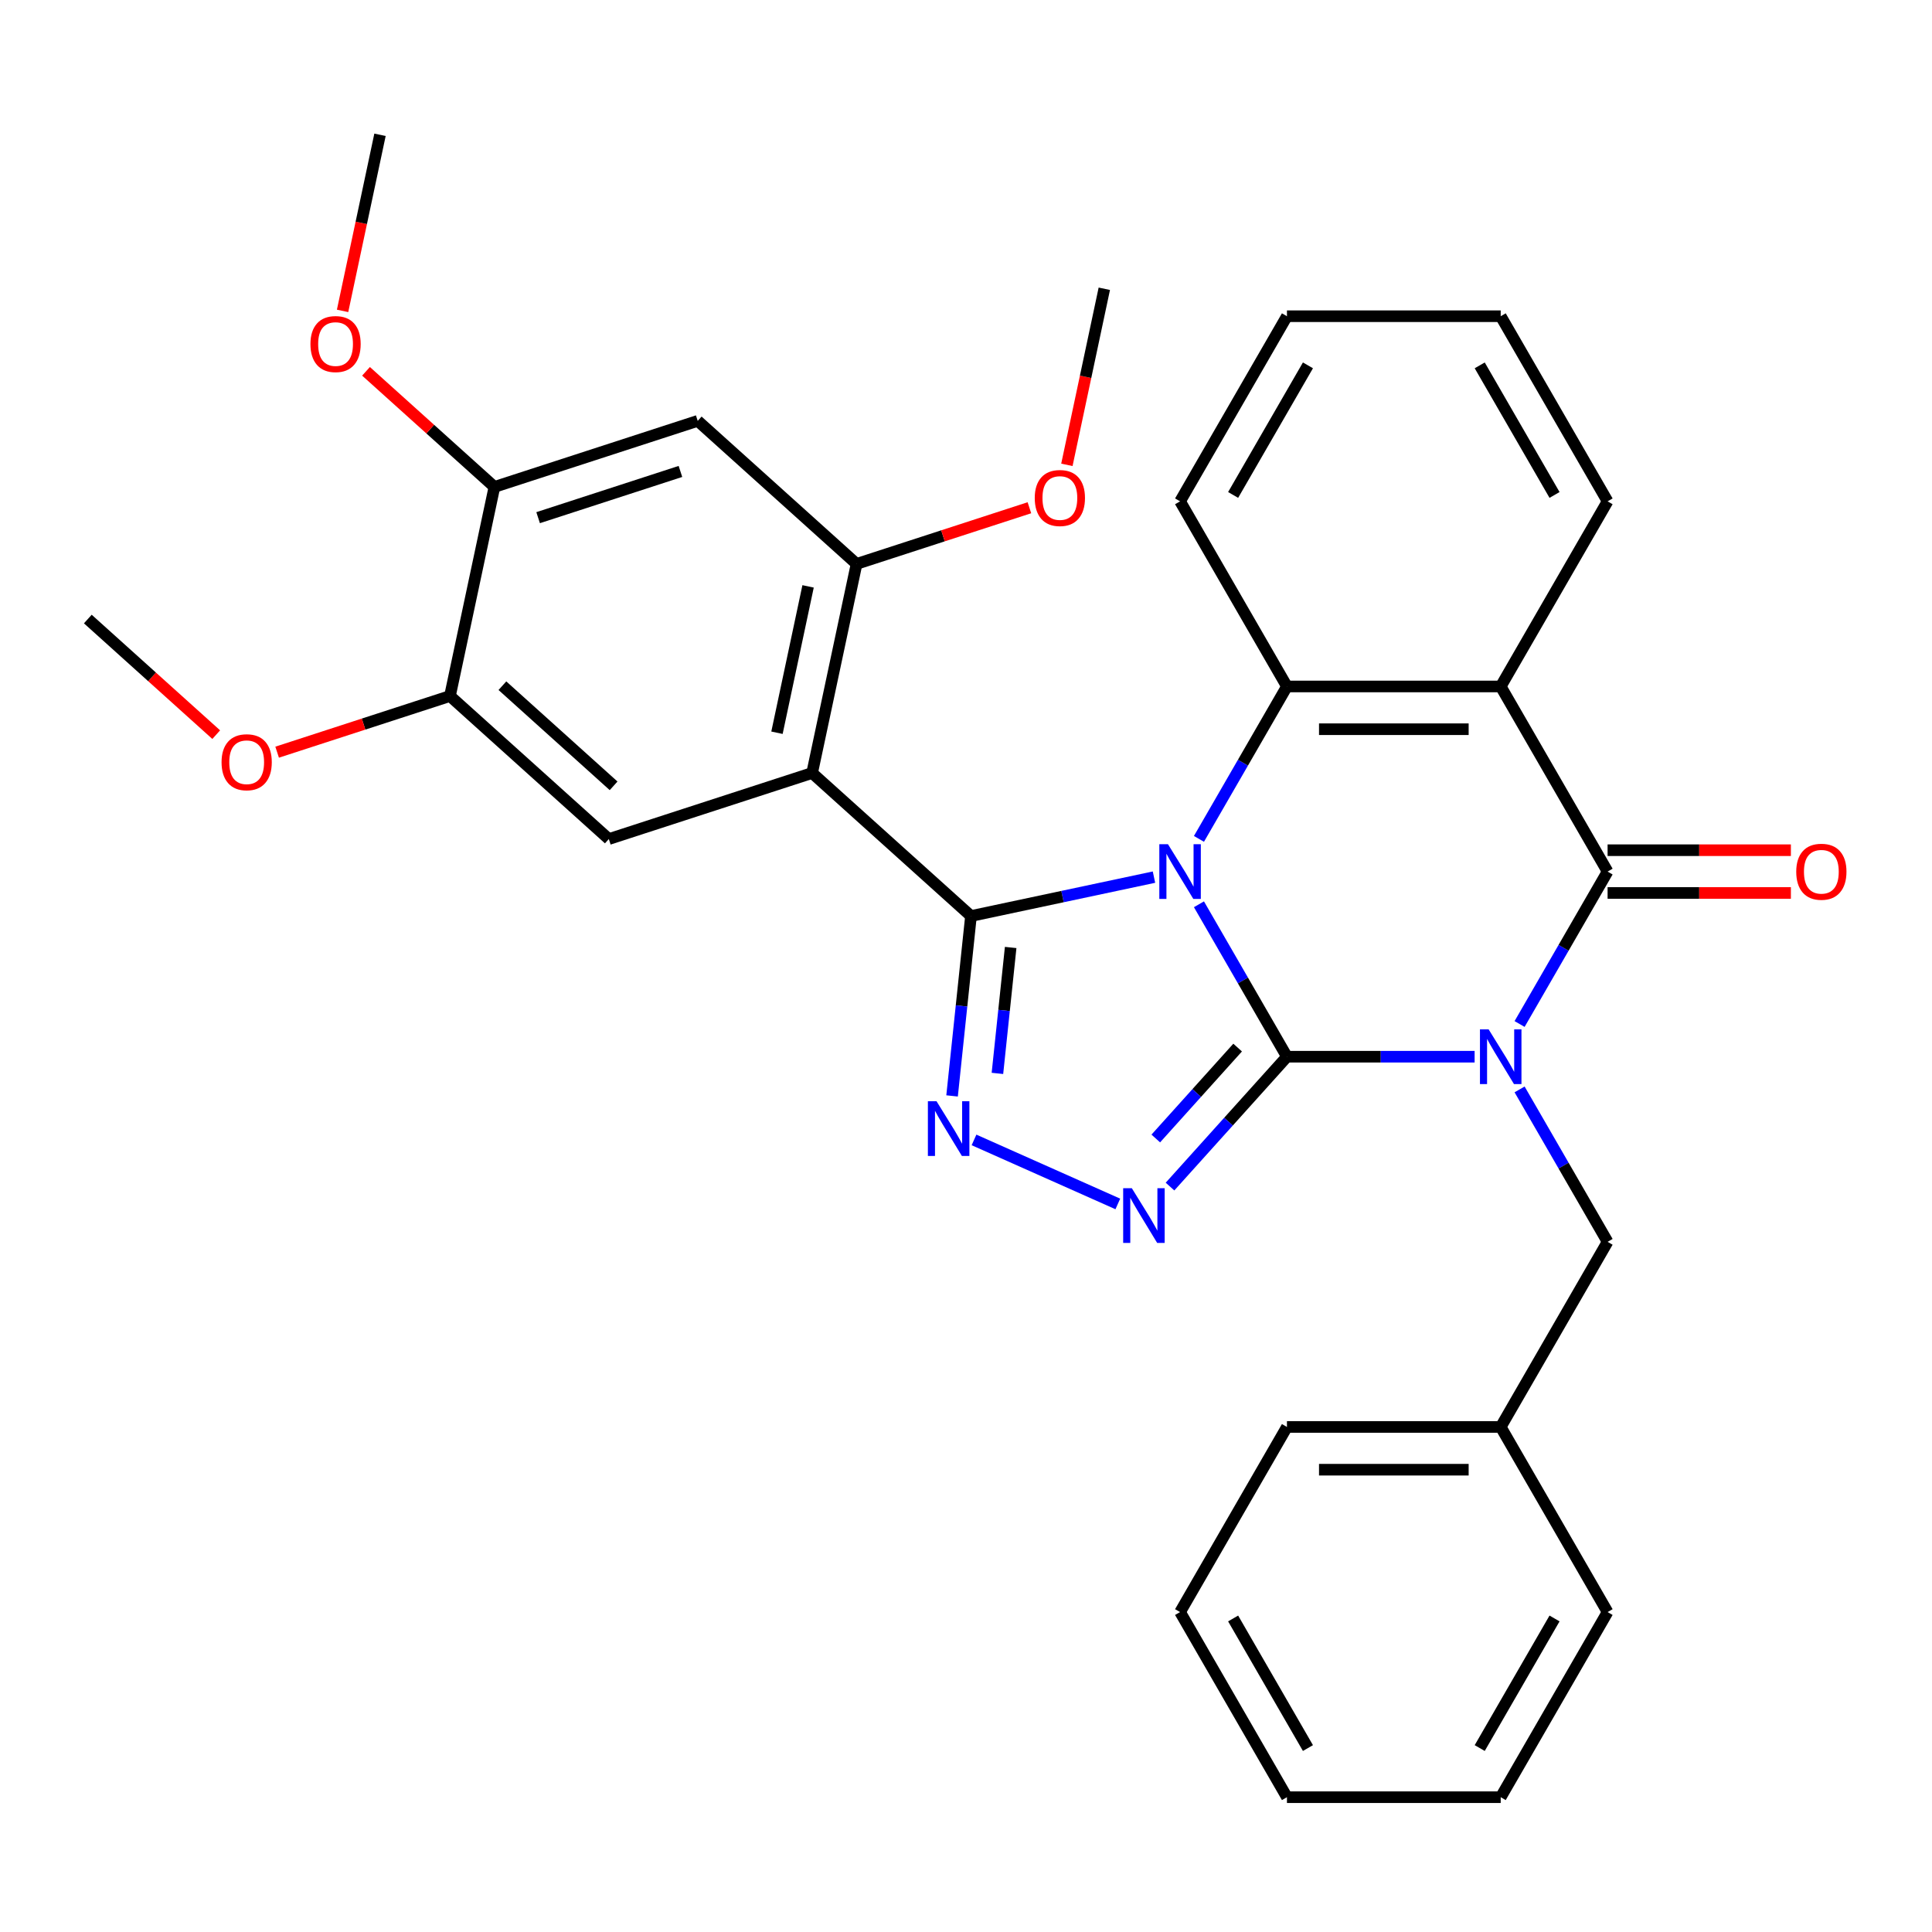 <?xml version='1.0' encoding='iso-8859-1'?>
<svg version='1.1' baseProfile='full'
              xmlns='http://www.w3.org/2000/svg'
                      xmlns:rdkit='http://www.rdkit.org/xml'
                      xmlns:xlink='http://www.w3.org/1999/xlink'
                  xml:space='preserve'
width='1000px' height='1000px' viewBox='0 0 1000 1000'>
<!-- END OF HEADER -->
<rect style='opacity:1.0;fill:#FFFFFF;stroke:none' width='1000' height='1000' x='0' y='0'> </rect>
<path class='bond-0' d='M 620.575,468.057 L 643.349,507.504' style='fill:none;fill-rule:evenodd;stroke:#0000FF;stroke-width:6px;stroke-linecap:butt;stroke-linejoin:miter;stroke-opacity:1' />
<path class='bond-0' d='M 643.349,507.504 L 666.124,546.95' style='fill:none;fill-rule:evenodd;stroke:#000000;stroke-width:6px;stroke-linecap:butt;stroke-linejoin:miter;stroke-opacity:1' />
<path class='bond-2' d='M 597.297,454.002 L 549.937,464.068' style='fill:none;fill-rule:evenodd;stroke:#0000FF;stroke-width:6px;stroke-linecap:butt;stroke-linejoin:miter;stroke-opacity:1' />
<path class='bond-2' d='M 549.937,464.068 L 502.578,474.135' style='fill:none;fill-rule:evenodd;stroke:#000000;stroke-width:6px;stroke-linecap:butt;stroke-linejoin:miter;stroke-opacity:1' />
<path class='bond-7' d='M 620.575,434.205 L 643.349,394.759' style='fill:none;fill-rule:evenodd;stroke:#0000FF;stroke-width:6px;stroke-linecap:butt;stroke-linejoin:miter;stroke-opacity:1' />
<path class='bond-7' d='M 643.349,394.759 L 666.124,355.312' style='fill:none;fill-rule:evenodd;stroke:#000000;stroke-width:6px;stroke-linecap:butt;stroke-linejoin:miter;stroke-opacity:1' />
<path class='bond-1' d='M 666.124,546.95 L 714.692,546.95' style='fill:none;fill-rule:evenodd;stroke:#000000;stroke-width:6px;stroke-linecap:butt;stroke-linejoin:miter;stroke-opacity:1' />
<path class='bond-1' d='M 714.692,546.95 L 763.26,546.95' style='fill:none;fill-rule:evenodd;stroke:#0000FF;stroke-width:6px;stroke-linecap:butt;stroke-linejoin:miter;stroke-opacity:1' />
<path class='bond-4' d='M 666.124,546.95 L 635.86,580.562' style='fill:none;fill-rule:evenodd;stroke:#000000;stroke-width:6px;stroke-linecap:butt;stroke-linejoin:miter;stroke-opacity:1' />
<path class='bond-4' d='M 635.86,580.562 L 605.596,614.173' style='fill:none;fill-rule:evenodd;stroke:#0000FF;stroke-width:6px;stroke-linecap:butt;stroke-linejoin:miter;stroke-opacity:1' />
<path class='bond-4' d='M 640.6,542.227 L 619.415,565.755' style='fill:none;fill-rule:evenodd;stroke:#000000;stroke-width:6px;stroke-linecap:butt;stroke-linejoin:miter;stroke-opacity:1' />
<path class='bond-4' d='M 619.415,565.755 L 598.23,589.283' style='fill:none;fill-rule:evenodd;stroke:#0000FF;stroke-width:6px;stroke-linecap:butt;stroke-linejoin:miter;stroke-opacity:1' />
<path class='bond-12' d='M 786.538,563.876 L 809.313,603.323' style='fill:none;fill-rule:evenodd;stroke:#0000FF;stroke-width:6px;stroke-linecap:butt;stroke-linejoin:miter;stroke-opacity:1' />
<path class='bond-12' d='M 809.313,603.323 L 832.087,642.769' style='fill:none;fill-rule:evenodd;stroke:#000000;stroke-width:6px;stroke-linecap:butt;stroke-linejoin:miter;stroke-opacity:1' />
<path class='bond-33' d='M 786.538,530.024 L 809.313,490.578' style='fill:none;fill-rule:evenodd;stroke:#0000FF;stroke-width:6px;stroke-linecap:butt;stroke-linejoin:miter;stroke-opacity:1' />
<path class='bond-33' d='M 809.313,490.578 L 832.087,451.131' style='fill:none;fill-rule:evenodd;stroke:#000000;stroke-width:6px;stroke-linecap:butt;stroke-linejoin:miter;stroke-opacity:1' />
<path class='bond-5' d='M 502.578,474.135 L 497.685,520.69' style='fill:none;fill-rule:evenodd;stroke:#000000;stroke-width:6px;stroke-linecap:butt;stroke-linejoin:miter;stroke-opacity:1' />
<path class='bond-5' d='M 497.685,520.69 L 492.792,567.245' style='fill:none;fill-rule:evenodd;stroke:#0000FF;stroke-width:6px;stroke-linecap:butt;stroke-linejoin:miter;stroke-opacity:1' />
<path class='bond-5' d='M 523.117,490.414 L 519.692,523.003' style='fill:none;fill-rule:evenodd;stroke:#000000;stroke-width:6px;stroke-linecap:butt;stroke-linejoin:miter;stroke-opacity:1' />
<path class='bond-5' d='M 519.692,523.003 L 516.267,555.591' style='fill:none;fill-rule:evenodd;stroke:#0000FF;stroke-width:6px;stroke-linecap:butt;stroke-linejoin:miter;stroke-opacity:1' />
<path class='bond-6' d='M 502.578,474.135 L 420.355,400.101' style='fill:none;fill-rule:evenodd;stroke:#000000;stroke-width:6px;stroke-linecap:butt;stroke-linejoin:miter;stroke-opacity:1' />
<path class='bond-3' d='M 832.087,451.131 L 776.766,355.312' style='fill:none;fill-rule:evenodd;stroke:#000000;stroke-width:6px;stroke-linecap:butt;stroke-linejoin:miter;stroke-opacity:1' />
<path class='bond-15' d='M 832.087,462.195 L 879.525,462.195' style='fill:none;fill-rule:evenodd;stroke:#000000;stroke-width:6px;stroke-linecap:butt;stroke-linejoin:miter;stroke-opacity:1' />
<path class='bond-15' d='M 879.525,462.195 L 926.963,462.195' style='fill:none;fill-rule:evenodd;stroke:#FF0000;stroke-width:6px;stroke-linecap:butt;stroke-linejoin:miter;stroke-opacity:1' />
<path class='bond-15' d='M 832.087,440.067 L 879.525,440.067' style='fill:none;fill-rule:evenodd;stroke:#000000;stroke-width:6px;stroke-linecap:butt;stroke-linejoin:miter;stroke-opacity:1' />
<path class='bond-15' d='M 879.525,440.067 L 926.963,440.067' style='fill:none;fill-rule:evenodd;stroke:#FF0000;stroke-width:6px;stroke-linecap:butt;stroke-linejoin:miter;stroke-opacity:1' />
<path class='bond-32' d='M 578.584,623.16 L 504.149,590.02' style='fill:none;fill-rule:evenodd;stroke:#0000FF;stroke-width:6px;stroke-linecap:butt;stroke-linejoin:miter;stroke-opacity:1' />
<path class='bond-9' d='M 420.355,400.101 L 443.359,291.876' style='fill:none;fill-rule:evenodd;stroke:#000000;stroke-width:6px;stroke-linecap:butt;stroke-linejoin:miter;stroke-opacity:1' />
<path class='bond-9' d='M 402.161,379.266 L 418.263,303.509' style='fill:none;fill-rule:evenodd;stroke:#000000;stroke-width:6px;stroke-linecap:butt;stroke-linejoin:miter;stroke-opacity:1' />
<path class='bond-10' d='M 420.355,400.101 L 315.128,434.291' style='fill:none;fill-rule:evenodd;stroke:#000000;stroke-width:6px;stroke-linecap:butt;stroke-linejoin:miter;stroke-opacity:1' />
<path class='bond-8' d='M 666.124,355.312 L 776.766,355.312' style='fill:none;fill-rule:evenodd;stroke:#000000;stroke-width:6px;stroke-linecap:butt;stroke-linejoin:miter;stroke-opacity:1' />
<path class='bond-8' d='M 682.72,377.441 L 760.17,377.441' style='fill:none;fill-rule:evenodd;stroke:#000000;stroke-width:6px;stroke-linecap:butt;stroke-linejoin:miter;stroke-opacity:1' />
<path class='bond-18' d='M 666.124,355.312 L 610.803,259.493' style='fill:none;fill-rule:evenodd;stroke:#000000;stroke-width:6px;stroke-linecap:butt;stroke-linejoin:miter;stroke-opacity:1' />
<path class='bond-16' d='M 776.766,355.312 L 832.087,259.493' style='fill:none;fill-rule:evenodd;stroke:#000000;stroke-width:6px;stroke-linecap:butt;stroke-linejoin:miter;stroke-opacity:1' />
<path class='bond-11' d='M 443.359,291.876 L 361.136,217.842' style='fill:none;fill-rule:evenodd;stroke:#000000;stroke-width:6px;stroke-linecap:butt;stroke-linejoin:miter;stroke-opacity:1' />
<path class='bond-17' d='M 443.359,291.876 L 488.089,277.343' style='fill:none;fill-rule:evenodd;stroke:#000000;stroke-width:6px;stroke-linecap:butt;stroke-linejoin:miter;stroke-opacity:1' />
<path class='bond-17' d='M 488.089,277.343 L 532.82,262.809' style='fill:none;fill-rule:evenodd;stroke:#FF0000;stroke-width:6px;stroke-linecap:butt;stroke-linejoin:miter;stroke-opacity:1' />
<path class='bond-13' d='M 315.128,434.291 L 232.905,360.257' style='fill:none;fill-rule:evenodd;stroke:#000000;stroke-width:6px;stroke-linecap:butt;stroke-linejoin:miter;stroke-opacity:1' />
<path class='bond-13' d='M 317.601,406.741 L 260.045,354.917' style='fill:none;fill-rule:evenodd;stroke:#000000;stroke-width:6px;stroke-linecap:butt;stroke-linejoin:miter;stroke-opacity:1' />
<path class='bond-35' d='M 361.136,217.842 L 255.909,252.033' style='fill:none;fill-rule:evenodd;stroke:#000000;stroke-width:6px;stroke-linecap:butt;stroke-linejoin:miter;stroke-opacity:1' />
<path class='bond-35' d='M 352.19,244.016 L 278.531,267.949' style='fill:none;fill-rule:evenodd;stroke:#000000;stroke-width:6px;stroke-linecap:butt;stroke-linejoin:miter;stroke-opacity:1' />
<path class='bond-19' d='M 832.087,642.769 L 776.766,738.588' style='fill:none;fill-rule:evenodd;stroke:#000000;stroke-width:6px;stroke-linecap:butt;stroke-linejoin:miter;stroke-opacity:1' />
<path class='bond-14' d='M 232.905,360.257 L 255.909,252.033' style='fill:none;fill-rule:evenodd;stroke:#000000;stroke-width:6px;stroke-linecap:butt;stroke-linejoin:miter;stroke-opacity:1' />
<path class='bond-20' d='M 232.905,360.257 L 188.174,374.791' style='fill:none;fill-rule:evenodd;stroke:#000000;stroke-width:6px;stroke-linecap:butt;stroke-linejoin:miter;stroke-opacity:1' />
<path class='bond-20' d='M 188.174,374.791 L 143.444,389.325' style='fill:none;fill-rule:evenodd;stroke:#FF0000;stroke-width:6px;stroke-linecap:butt;stroke-linejoin:miter;stroke-opacity:1' />
<path class='bond-21' d='M 255.909,252.033 L 222.68,222.113' style='fill:none;fill-rule:evenodd;stroke:#000000;stroke-width:6px;stroke-linecap:butt;stroke-linejoin:miter;stroke-opacity:1' />
<path class='bond-21' d='M 222.68,222.113 L 189.451,192.194' style='fill:none;fill-rule:evenodd;stroke:#FF0000;stroke-width:6px;stroke-linecap:butt;stroke-linejoin:miter;stroke-opacity:1' />
<path class='bond-34' d='M 832.087,259.493 L 776.766,163.674' style='fill:none;fill-rule:evenodd;stroke:#000000;stroke-width:6px;stroke-linecap:butt;stroke-linejoin:miter;stroke-opacity:1' />
<path class='bond-34' d='M 804.625,256.184 L 765.9,189.111' style='fill:none;fill-rule:evenodd;stroke:#000000;stroke-width:6px;stroke-linecap:butt;stroke-linejoin:miter;stroke-opacity:1' />
<path class='bond-22' d='M 552.218,240.6 L 561.904,195.031' style='fill:none;fill-rule:evenodd;stroke:#FF0000;stroke-width:6px;stroke-linecap:butt;stroke-linejoin:miter;stroke-opacity:1' />
<path class='bond-22' d='M 561.904,195.031 L 571.59,149.462' style='fill:none;fill-rule:evenodd;stroke:#000000;stroke-width:6px;stroke-linecap:butt;stroke-linejoin:miter;stroke-opacity:1' />
<path class='bond-28' d='M 610.803,259.493 L 666.124,163.674' style='fill:none;fill-rule:evenodd;stroke:#000000;stroke-width:6px;stroke-linecap:butt;stroke-linejoin:miter;stroke-opacity:1' />
<path class='bond-28' d='M 638.265,256.184 L 676.989,189.111' style='fill:none;fill-rule:evenodd;stroke:#000000;stroke-width:6px;stroke-linecap:butt;stroke-linejoin:miter;stroke-opacity:1' />
<path class='bond-23' d='M 776.766,738.588 L 666.124,738.588' style='fill:none;fill-rule:evenodd;stroke:#000000;stroke-width:6px;stroke-linecap:butt;stroke-linejoin:miter;stroke-opacity:1' />
<path class='bond-23' d='M 760.17,760.716 L 682.72,760.716' style='fill:none;fill-rule:evenodd;stroke:#000000;stroke-width:6px;stroke-linecap:butt;stroke-linejoin:miter;stroke-opacity:1' />
<path class='bond-24' d='M 776.766,738.588 L 832.087,834.407' style='fill:none;fill-rule:evenodd;stroke:#000000;stroke-width:6px;stroke-linecap:butt;stroke-linejoin:miter;stroke-opacity:1' />
<path class='bond-25' d='M 111.912,380.252 L 78.683,350.332' style='fill:none;fill-rule:evenodd;stroke:#FF0000;stroke-width:6px;stroke-linecap:butt;stroke-linejoin:miter;stroke-opacity:1' />
<path class='bond-25' d='M 78.683,350.332 L 45.455,320.413' style='fill:none;fill-rule:evenodd;stroke:#000000;stroke-width:6px;stroke-linecap:butt;stroke-linejoin:miter;stroke-opacity:1' />
<path class='bond-26' d='M 177.317,160.912 L 187.003,115.343' style='fill:none;fill-rule:evenodd;stroke:#FF0000;stroke-width:6px;stroke-linecap:butt;stroke-linejoin:miter;stroke-opacity:1' />
<path class='bond-26' d='M 187.003,115.343 L 196.689,69.774' style='fill:none;fill-rule:evenodd;stroke:#000000;stroke-width:6px;stroke-linecap:butt;stroke-linejoin:miter;stroke-opacity:1' />
<path class='bond-30' d='M 666.124,738.588 L 610.803,834.407' style='fill:none;fill-rule:evenodd;stroke:#000000;stroke-width:6px;stroke-linecap:butt;stroke-linejoin:miter;stroke-opacity:1' />
<path class='bond-29' d='M 832.087,834.407 L 776.766,930.226' style='fill:none;fill-rule:evenodd;stroke:#000000;stroke-width:6px;stroke-linecap:butt;stroke-linejoin:miter;stroke-opacity:1' />
<path class='bond-29' d='M 804.625,837.716 L 765.9,904.789' style='fill:none;fill-rule:evenodd;stroke:#000000;stroke-width:6px;stroke-linecap:butt;stroke-linejoin:miter;stroke-opacity:1' />
<path class='bond-27' d='M 776.766,163.674 L 666.124,163.674' style='fill:none;fill-rule:evenodd;stroke:#000000;stroke-width:6px;stroke-linecap:butt;stroke-linejoin:miter;stroke-opacity:1' />
<path class='bond-31' d='M 776.766,930.226 L 666.124,930.226' style='fill:none;fill-rule:evenodd;stroke:#000000;stroke-width:6px;stroke-linecap:butt;stroke-linejoin:miter;stroke-opacity:1' />
<path class='bond-36' d='M 610.803,834.407 L 666.124,930.226' style='fill:none;fill-rule:evenodd;stroke:#000000;stroke-width:6px;stroke-linecap:butt;stroke-linejoin:miter;stroke-opacity:1' />
<path class='bond-36' d='M 638.265,837.716 L 676.989,904.789' style='fill:none;fill-rule:evenodd;stroke:#000000;stroke-width:6px;stroke-linecap:butt;stroke-linejoin:miter;stroke-opacity:1' />
<path  class='atom-0' d='M 604.543 436.971
L 613.823 451.971
Q 614.743 453.451, 616.223 456.131
Q 617.703 458.811, 617.783 458.971
L 617.783 436.971
L 621.543 436.971
L 621.543 465.291
L 617.663 465.291
L 607.703 448.891
Q 606.543 446.971, 605.303 444.771
Q 604.103 442.571, 603.743 441.891
L 603.743 465.291
L 600.063 465.291
L 600.063 436.971
L 604.543 436.971
' fill='#0000FF'/>
<path  class='atom-2' d='M 770.506 532.79
L 779.786 547.79
Q 780.706 549.27, 782.186 551.95
Q 783.666 554.63, 783.746 554.79
L 783.746 532.79
L 787.506 532.79
L 787.506 561.11
L 783.626 561.11
L 773.666 544.71
Q 772.506 542.79, 771.266 540.59
Q 770.066 538.39, 769.706 537.71
L 769.706 561.11
L 766.026 561.11
L 766.026 532.79
L 770.506 532.79
' fill='#0000FF'/>
<path  class='atom-5' d='M 585.83 615.013
L 595.11 630.013
Q 596.03 631.493, 597.51 634.173
Q 598.99 636.853, 599.07 637.013
L 599.07 615.013
L 602.83 615.013
L 602.83 643.333
L 598.95 643.333
L 588.99 626.933
Q 587.83 625.013, 586.59 622.813
Q 585.39 620.613, 585.03 619.933
L 585.03 643.333
L 581.35 643.333
L 581.35 615.013
L 585.83 615.013
' fill='#0000FF'/>
<path  class='atom-6' d='M 484.753 570.011
L 494.033 585.011
Q 494.953 586.491, 496.433 589.171
Q 497.913 591.851, 497.993 592.011
L 497.993 570.011
L 501.753 570.011
L 501.753 598.331
L 497.873 598.331
L 487.913 581.931
Q 486.753 580.011, 485.513 577.811
Q 484.313 575.611, 483.953 574.931
L 483.953 598.331
L 480.273 598.331
L 480.273 570.011
L 484.753 570.011
' fill='#0000FF'/>
<path  class='atom-16' d='M 929.729 451.211
Q 929.729 444.411, 933.089 440.611
Q 936.449 436.811, 942.729 436.811
Q 949.009 436.811, 952.369 440.611
Q 955.729 444.411, 955.729 451.211
Q 955.729 458.091, 952.329 462.011
Q 948.929 465.891, 942.729 465.891
Q 936.489 465.891, 933.089 462.011
Q 929.729 458.131, 929.729 451.211
M 942.729 462.691
Q 947.049 462.691, 949.369 459.811
Q 951.729 456.891, 951.729 451.211
Q 951.729 445.651, 949.369 442.851
Q 947.049 440.011, 942.729 440.011
Q 938.409 440.011, 936.049 442.811
Q 933.729 445.611, 933.729 451.211
Q 933.729 456.931, 936.049 459.811
Q 938.409 462.691, 942.729 462.691
' fill='#FF0000'/>
<path  class='atom-18' d='M 535.586 257.766
Q 535.586 250.966, 538.946 247.166
Q 542.306 243.366, 548.586 243.366
Q 554.866 243.366, 558.226 247.166
Q 561.586 250.966, 561.586 257.766
Q 561.586 264.646, 558.186 268.566
Q 554.786 272.446, 548.586 272.446
Q 542.346 272.446, 538.946 268.566
Q 535.586 264.686, 535.586 257.766
M 548.586 269.246
Q 552.906 269.246, 555.226 266.366
Q 557.586 263.446, 557.586 257.766
Q 557.586 252.206, 555.226 249.406
Q 552.906 246.566, 548.586 246.566
Q 544.266 246.566, 541.906 249.366
Q 539.586 252.166, 539.586 257.766
Q 539.586 263.486, 541.906 266.366
Q 544.266 269.246, 548.586 269.246
' fill='#FF0000'/>
<path  class='atom-21' d='M 114.678 394.527
Q 114.678 387.727, 118.038 383.927
Q 121.398 380.127, 127.678 380.127
Q 133.958 380.127, 137.318 383.927
Q 140.678 387.727, 140.678 394.527
Q 140.678 401.407, 137.278 405.327
Q 133.878 409.207, 127.678 409.207
Q 121.438 409.207, 118.038 405.327
Q 114.678 401.447, 114.678 394.527
M 127.678 406.007
Q 131.998 406.007, 134.318 403.127
Q 136.678 400.207, 136.678 394.527
Q 136.678 388.967, 134.318 386.167
Q 131.998 383.327, 127.678 383.327
Q 123.358 383.327, 120.998 386.127
Q 118.678 388.927, 118.678 394.527
Q 118.678 400.247, 120.998 403.127
Q 123.358 406.007, 127.678 406.007
' fill='#FF0000'/>
<path  class='atom-22' d='M 160.685 178.078
Q 160.685 171.278, 164.045 167.478
Q 167.405 163.678, 173.685 163.678
Q 179.965 163.678, 183.325 167.478
Q 186.685 171.278, 186.685 178.078
Q 186.685 184.958, 183.285 188.878
Q 179.885 192.758, 173.685 192.758
Q 167.445 192.758, 164.045 188.878
Q 160.685 184.998, 160.685 178.078
M 173.685 189.558
Q 178.005 189.558, 180.325 186.678
Q 182.685 183.758, 182.685 178.078
Q 182.685 172.518, 180.325 169.718
Q 178.005 166.878, 173.685 166.878
Q 169.365 166.878, 167.005 169.678
Q 164.685 172.478, 164.685 178.078
Q 164.685 183.798, 167.005 186.678
Q 169.365 189.558, 173.685 189.558
' fill='#FF0000'/>
</svg>
